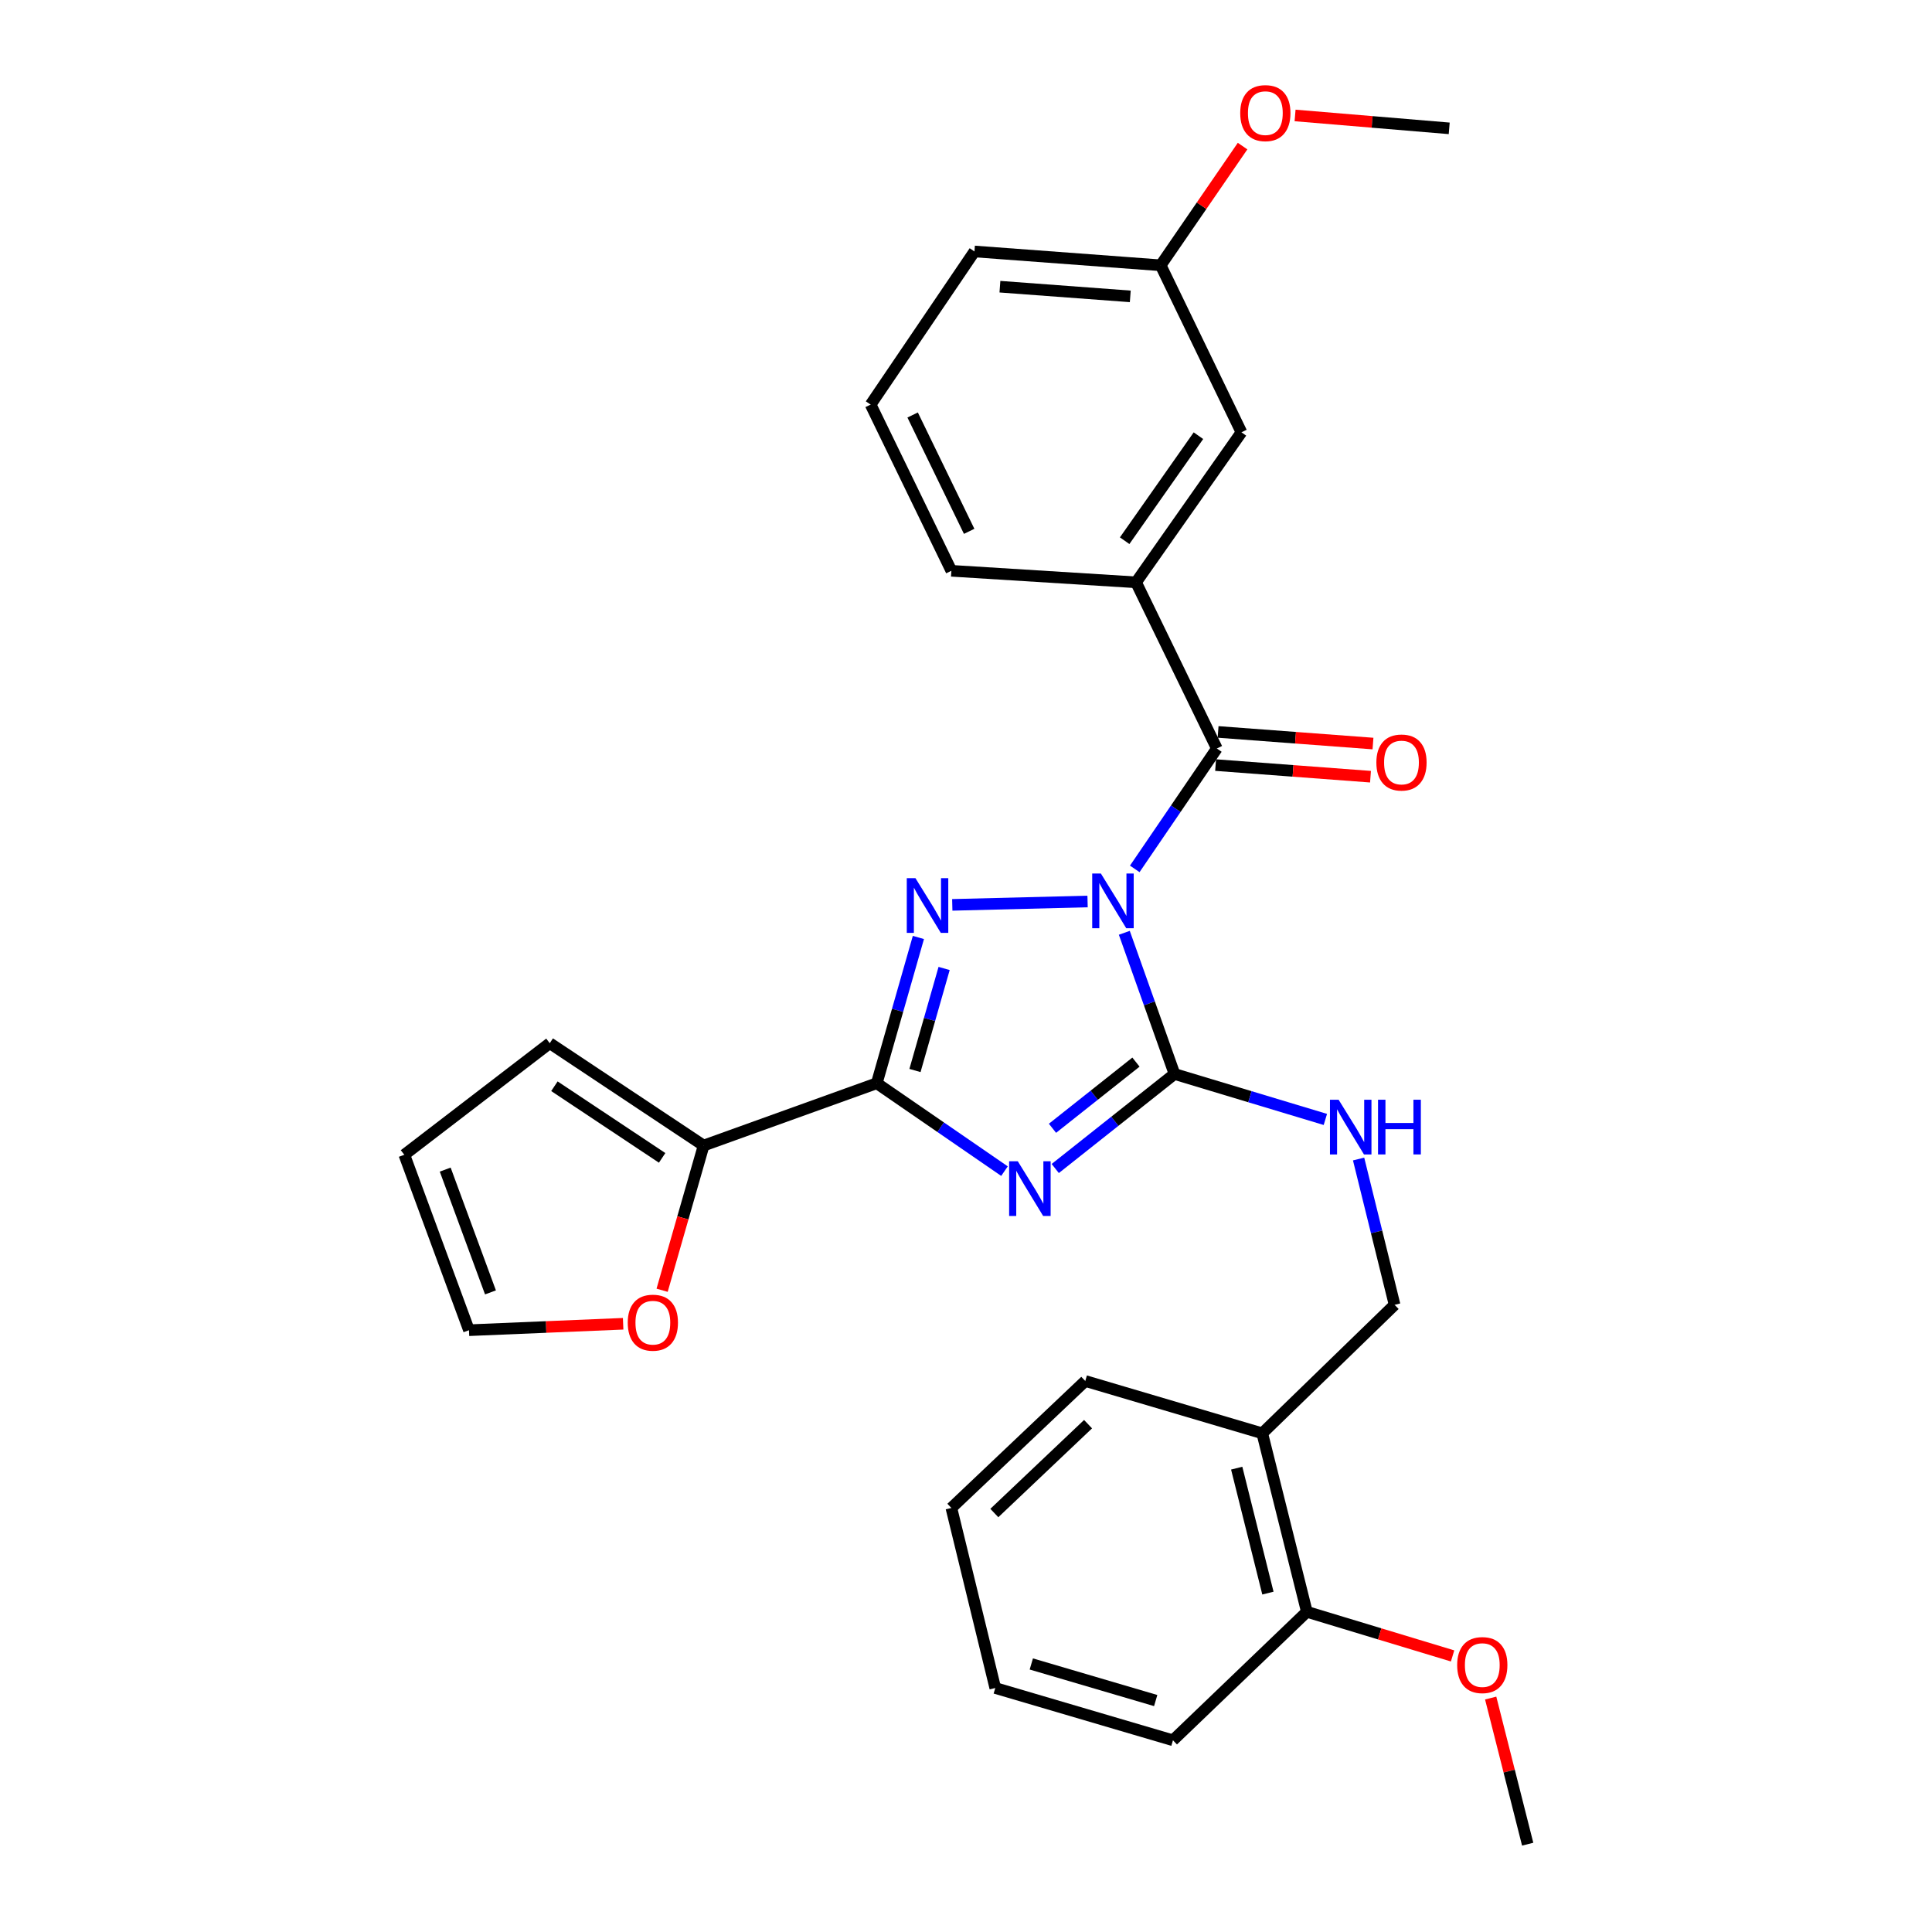 <?xml version='1.0' encoding='iso-8859-1'?>
<svg version='1.1' baseProfile='full'
              xmlns='http://www.w3.org/2000/svg'
                      xmlns:rdkit='http://www.rdkit.org/xml'
                      xmlns:xlink='http://www.w3.org/1999/xlink'
                  xml:space='preserve'
width='1000px' height='1000px' viewBox='0 0 1000 1000'>
<!-- END OF HEADER -->
<rect style='opacity:1.0;fill:#FFFFFF;stroke:none' width='1000' height='1000' x='0' y='0'> </rect>
<path class='bond-1' d='M 581.944,482.819 L 594.931,519.356' style='fill:none;fill-rule:evenodd;stroke:#0000FF;stroke-width:6px;stroke-linecap:butt;stroke-linejoin:miter;stroke-opacity:1' />
<path class='bond-1' d='M 594.931,519.356 L 607.918,555.892' style='fill:none;fill-rule:evenodd;stroke:#000000;stroke-width:6px;stroke-linecap:butt;stroke-linejoin:miter;stroke-opacity:1' />
<path class='bond-2' d='M 562.925,466.61 L 492.899,468.36' style='fill:none;fill-rule:evenodd;stroke:#0000FF;stroke-width:6px;stroke-linecap:butt;stroke-linejoin:miter;stroke-opacity:1' />
<path class='bond-4' d='M 587.348,449.735 L 608.593,418.58' style='fill:none;fill-rule:evenodd;stroke:#0000FF;stroke-width:6px;stroke-linecap:butt;stroke-linejoin:miter;stroke-opacity:1' />
<path class='bond-4' d='M 608.593,418.58 L 629.838,387.424' style='fill:none;fill-rule:evenodd;stroke:#000000;stroke-width:6px;stroke-linecap:butt;stroke-linejoin:miter;stroke-opacity:1' />
<path class='bond-0' d='M 546.194,604.822 L 577.056,580.357' style='fill:none;fill-rule:evenodd;stroke:#0000FF;stroke-width:6px;stroke-linecap:butt;stroke-linejoin:miter;stroke-opacity:1' />
<path class='bond-0' d='M 577.056,580.357 L 607.918,555.892' style='fill:none;fill-rule:evenodd;stroke:#000000;stroke-width:6px;stroke-linecap:butt;stroke-linejoin:miter;stroke-opacity:1' />
<path class='bond-0' d='M 544.764,583.998 L 566.367,566.873' style='fill:none;fill-rule:evenodd;stroke:#0000FF;stroke-width:6px;stroke-linecap:butt;stroke-linejoin:miter;stroke-opacity:1' />
<path class='bond-0' d='M 566.367,566.873 L 587.97,549.748' style='fill:none;fill-rule:evenodd;stroke:#000000;stroke-width:6px;stroke-linecap:butt;stroke-linejoin:miter;stroke-opacity:1' />
<path class='bond-29' d='M 519.921,606.182 L 486.865,583.432' style='fill:none;fill-rule:evenodd;stroke:#0000FF;stroke-width:6px;stroke-linecap:butt;stroke-linejoin:miter;stroke-opacity:1' />
<path class='bond-29' d='M 486.865,583.432 L 453.808,560.682' style='fill:none;fill-rule:evenodd;stroke:#000000;stroke-width:6px;stroke-linecap:butt;stroke-linejoin:miter;stroke-opacity:1' />
<path class='bond-7' d='M 607.918,555.892 L 646.961,567.657' style='fill:none;fill-rule:evenodd;stroke:#000000;stroke-width:6px;stroke-linecap:butt;stroke-linejoin:miter;stroke-opacity:1' />
<path class='bond-7' d='M 646.961,567.657 L 686.004,579.422' style='fill:none;fill-rule:evenodd;stroke:#0000FF;stroke-width:6px;stroke-linecap:butt;stroke-linejoin:miter;stroke-opacity:1' />
<path class='bond-3' d='M 475.36,485.233 L 464.584,522.957' style='fill:none;fill-rule:evenodd;stroke:#0000FF;stroke-width:6px;stroke-linecap:butt;stroke-linejoin:miter;stroke-opacity:1' />
<path class='bond-3' d='M 464.584,522.957 L 453.808,560.682' style='fill:none;fill-rule:evenodd;stroke:#000000;stroke-width:6px;stroke-linecap:butt;stroke-linejoin:miter;stroke-opacity:1' />
<path class='bond-3' d='M 488.672,501.276 L 481.129,527.683' style='fill:none;fill-rule:evenodd;stroke:#0000FF;stroke-width:6px;stroke-linecap:butt;stroke-linejoin:miter;stroke-opacity:1' />
<path class='bond-3' d='M 481.129,527.683 L 473.586,554.09' style='fill:none;fill-rule:evenodd;stroke:#000000;stroke-width:6px;stroke-linecap:butt;stroke-linejoin:miter;stroke-opacity:1' />
<path class='bond-5' d='M 453.808,560.682 L 364.197,592.936' style='fill:none;fill-rule:evenodd;stroke:#000000;stroke-width:6px;stroke-linecap:butt;stroke-linejoin:miter;stroke-opacity:1' />
<path class='bond-6' d='M 629.838,387.424 L 588.015,301.407' style='fill:none;fill-rule:evenodd;stroke:#000000;stroke-width:6px;stroke-linecap:butt;stroke-linejoin:miter;stroke-opacity:1' />
<path class='bond-10' d='M 629.194,396.004 L 669.28,399.011' style='fill:none;fill-rule:evenodd;stroke:#000000;stroke-width:6px;stroke-linecap:butt;stroke-linejoin:miter;stroke-opacity:1' />
<path class='bond-10' d='M 669.28,399.011 L 709.365,402.018' style='fill:none;fill-rule:evenodd;stroke:#FF0000;stroke-width:6px;stroke-linecap:butt;stroke-linejoin:miter;stroke-opacity:1' />
<path class='bond-10' d='M 630.482,378.845 L 670.567,381.852' style='fill:none;fill-rule:evenodd;stroke:#000000;stroke-width:6px;stroke-linecap:butt;stroke-linejoin:miter;stroke-opacity:1' />
<path class='bond-10' d='M 670.567,381.852 L 710.653,384.859' style='fill:none;fill-rule:evenodd;stroke:#FF0000;stroke-width:6px;stroke-linecap:butt;stroke-linejoin:miter;stroke-opacity:1' />
<path class='bond-8' d='M 364.197,592.936 L 353.453,630.384' style='fill:none;fill-rule:evenodd;stroke:#000000;stroke-width:6px;stroke-linecap:butt;stroke-linejoin:miter;stroke-opacity:1' />
<path class='bond-8' d='M 353.453,630.384 L 342.709,667.833' style='fill:none;fill-rule:evenodd;stroke:#FF0000;stroke-width:6px;stroke-linecap:butt;stroke-linejoin:miter;stroke-opacity:1' />
<path class='bond-12' d='M 364.197,592.936 L 284.547,539.957' style='fill:none;fill-rule:evenodd;stroke:#000000;stroke-width:6px;stroke-linecap:butt;stroke-linejoin:miter;stroke-opacity:1' />
<path class='bond-12' d='M 342.72,599.316 L 286.964,562.231' style='fill:none;fill-rule:evenodd;stroke:#000000;stroke-width:6px;stroke-linecap:butt;stroke-linejoin:miter;stroke-opacity:1' />
<path class='bond-13' d='M 588.015,301.407 L 642.571,223.755' style='fill:none;fill-rule:evenodd;stroke:#000000;stroke-width:6px;stroke-linecap:butt;stroke-linejoin:miter;stroke-opacity:1' />
<path class='bond-13' d='M 582.119,279.867 L 620.308,225.511' style='fill:none;fill-rule:evenodd;stroke:#000000;stroke-width:6px;stroke-linecap:butt;stroke-linejoin:miter;stroke-opacity:1' />
<path class='bond-19' d='M 588.015,301.407 L 492.429,295.442' style='fill:none;fill-rule:evenodd;stroke:#000000;stroke-width:6px;stroke-linecap:butt;stroke-linejoin:miter;stroke-opacity:1' />
<path class='bond-11' d='M 703.206,599.905 L 712.523,637.641' style='fill:none;fill-rule:evenodd;stroke:#0000FF;stroke-width:6px;stroke-linecap:butt;stroke-linejoin:miter;stroke-opacity:1' />
<path class='bond-11' d='M 712.523,637.641 L 721.839,675.377' style='fill:none;fill-rule:evenodd;stroke:#000000;stroke-width:6px;stroke-linecap:butt;stroke-linejoin:miter;stroke-opacity:1' />
<path class='bond-14' d='M 322.536,685.178 L 282.639,686.845' style='fill:none;fill-rule:evenodd;stroke:#FF0000;stroke-width:6px;stroke-linecap:butt;stroke-linejoin:miter;stroke-opacity:1' />
<path class='bond-14' d='M 282.639,686.845 L 242.743,688.512' style='fill:none;fill-rule:evenodd;stroke:#000000;stroke-width:6px;stroke-linecap:butt;stroke-linejoin:miter;stroke-opacity:1' />
<path class='bond-9' d='M 653.345,741.883 L 721.839,675.377' style='fill:none;fill-rule:evenodd;stroke:#000000;stroke-width:6px;stroke-linecap:butt;stroke-linejoin:miter;stroke-opacity:1' />
<path class='bond-15' d='M 653.345,741.883 L 676.431,834.277' style='fill:none;fill-rule:evenodd;stroke:#000000;stroke-width:6px;stroke-linecap:butt;stroke-linejoin:miter;stroke-opacity:1' />
<path class='bond-15' d='M 640.114,759.914 L 656.274,824.589' style='fill:none;fill-rule:evenodd;stroke:#000000;stroke-width:6px;stroke-linecap:butt;stroke-linejoin:miter;stroke-opacity:1' />
<path class='bond-22' d='M 653.345,741.883 L 561.736,714.801' style='fill:none;fill-rule:evenodd;stroke:#000000;stroke-width:6px;stroke-linecap:butt;stroke-linejoin:miter;stroke-opacity:1' />
<path class='bond-16' d='M 284.547,539.957 L 209.275,597.716' style='fill:none;fill-rule:evenodd;stroke:#000000;stroke-width:6px;stroke-linecap:butt;stroke-linejoin:miter;stroke-opacity:1' />
<path class='bond-17' d='M 642.571,223.755 L 600.758,137.317' style='fill:none;fill-rule:evenodd;stroke:#000000;stroke-width:6px;stroke-linecap:butt;stroke-linejoin:miter;stroke-opacity:1' />
<path class='bond-31' d='M 242.743,688.512 L 209.275,597.716' style='fill:none;fill-rule:evenodd;stroke:#000000;stroke-width:6px;stroke-linecap:butt;stroke-linejoin:miter;stroke-opacity:1' />
<path class='bond-31' d='M 253.868,668.942 L 230.44,605.384' style='fill:none;fill-rule:evenodd;stroke:#000000;stroke-width:6px;stroke-linecap:butt;stroke-linejoin:miter;stroke-opacity:1' />
<path class='bond-18' d='M 676.431,834.277 L 714.144,845.692' style='fill:none;fill-rule:evenodd;stroke:#000000;stroke-width:6px;stroke-linecap:butt;stroke-linejoin:miter;stroke-opacity:1' />
<path class='bond-18' d='M 714.144,845.692 L 751.856,857.107' style='fill:none;fill-rule:evenodd;stroke:#FF0000;stroke-width:6px;stroke-linecap:butt;stroke-linejoin:miter;stroke-opacity:1' />
<path class='bond-23' d='M 676.431,834.277 L 607.124,900.773' style='fill:none;fill-rule:evenodd;stroke:#000000;stroke-width:6px;stroke-linecap:butt;stroke-linejoin:miter;stroke-opacity:1' />
<path class='bond-20' d='M 600.758,137.317 L 621.956,106.47' style='fill:none;fill-rule:evenodd;stroke:#000000;stroke-width:6px;stroke-linecap:butt;stroke-linejoin:miter;stroke-opacity:1' />
<path class='bond-20' d='M 621.956,106.47 L 643.155,75.622' style='fill:none;fill-rule:evenodd;stroke:#FF0000;stroke-width:6px;stroke-linecap:butt;stroke-linejoin:miter;stroke-opacity:1' />
<path class='bond-30' d='M 600.758,137.317 L 504.378,130.157' style='fill:none;fill-rule:evenodd;stroke:#000000;stroke-width:6px;stroke-linecap:butt;stroke-linejoin:miter;stroke-opacity:1' />
<path class='bond-30' d='M 585.026,153.403 L 517.56,148.391' style='fill:none;fill-rule:evenodd;stroke:#000000;stroke-width:6px;stroke-linecap:butt;stroke-linejoin:miter;stroke-opacity:1' />
<path class='bond-25' d='M 771.572,878.913 L 781.149,916.729' style='fill:none;fill-rule:evenodd;stroke:#FF0000;stroke-width:6px;stroke-linecap:butt;stroke-linejoin:miter;stroke-opacity:1' />
<path class='bond-25' d='M 781.149,916.729 L 790.725,954.545' style='fill:none;fill-rule:evenodd;stroke:#000000;stroke-width:6px;stroke-linecap:butt;stroke-linejoin:miter;stroke-opacity:1' />
<path class='bond-21' d='M 492.429,295.442 L 450.634,209.416' style='fill:none;fill-rule:evenodd;stroke:#000000;stroke-width:6px;stroke-linecap:butt;stroke-linejoin:miter;stroke-opacity:1' />
<path class='bond-21' d='M 501.637,275.019 L 472.381,214.8' style='fill:none;fill-rule:evenodd;stroke:#000000;stroke-width:6px;stroke-linecap:butt;stroke-linejoin:miter;stroke-opacity:1' />
<path class='bond-26' d='M 670.329,59.758 L 710.218,63.095' style='fill:none;fill-rule:evenodd;stroke:#FF0000;stroke-width:6px;stroke-linecap:butt;stroke-linejoin:miter;stroke-opacity:1' />
<path class='bond-26' d='M 710.218,63.095 L 750.107,66.433' style='fill:none;fill-rule:evenodd;stroke:#000000;stroke-width:6px;stroke-linecap:butt;stroke-linejoin:miter;stroke-opacity:1' />
<path class='bond-24' d='M 450.634,209.416 L 504.378,130.157' style='fill:none;fill-rule:evenodd;stroke:#000000;stroke-width:6px;stroke-linecap:butt;stroke-linejoin:miter;stroke-opacity:1' />
<path class='bond-27' d='M 561.736,714.801 L 492.429,780.514' style='fill:none;fill-rule:evenodd;stroke:#000000;stroke-width:6px;stroke-linecap:butt;stroke-linejoin:miter;stroke-opacity:1' />
<path class='bond-27' d='M 563.179,737.145 L 514.664,783.144' style='fill:none;fill-rule:evenodd;stroke:#000000;stroke-width:6px;stroke-linecap:butt;stroke-linejoin:miter;stroke-opacity:1' />
<path class='bond-32' d='M 607.124,900.773 L 515.152,873.71' style='fill:none;fill-rule:evenodd;stroke:#000000;stroke-width:6px;stroke-linecap:butt;stroke-linejoin:miter;stroke-opacity:1' />
<path class='bond-32' d='M 598.186,880.206 L 533.805,861.262' style='fill:none;fill-rule:evenodd;stroke:#000000;stroke-width:6px;stroke-linecap:butt;stroke-linejoin:miter;stroke-opacity:1' />
<path class='bond-28' d='M 492.429,780.514 L 515.152,873.71' style='fill:none;fill-rule:evenodd;stroke:#000000;stroke-width:6px;stroke-linecap:butt;stroke-linejoin:miter;stroke-opacity:1' />
<path  class='atom-0' d='M 569.805 452.121
L 579.085 467.121
Q 580.005 468.601, 581.485 471.281
Q 582.965 473.961, 583.045 474.121
L 583.045 452.121
L 586.805 452.121
L 586.805 480.441
L 582.925 480.441
L 572.965 464.041
Q 571.805 462.121, 570.565 459.921
Q 569.365 457.721, 569.005 457.041
L 569.005 480.441
L 565.325 480.441
L 565.325 452.121
L 569.805 452.121
' fill='#0000FF'/>
<path  class='atom-1' d='M 526.807 601.069
L 536.087 616.069
Q 537.007 617.549, 538.487 620.229
Q 539.967 622.909, 540.047 623.069
L 540.047 601.069
L 543.807 601.069
L 543.807 629.389
L 539.927 629.389
L 529.967 612.989
Q 528.807 611.069, 527.567 608.869
Q 526.367 606.669, 526.007 605.989
L 526.007 629.389
L 522.327 629.389
L 522.327 601.069
L 526.807 601.069
' fill='#0000FF'/>
<path  class='atom-3' d='M 473.827 454.521
L 483.107 469.521
Q 484.027 471.001, 485.507 473.681
Q 486.987 476.361, 487.067 476.521
L 487.067 454.521
L 490.827 454.521
L 490.827 482.841
L 486.947 482.841
L 476.987 466.441
Q 475.827 464.521, 474.587 462.321
Q 473.387 460.121, 473.027 459.441
L 473.027 482.841
L 469.347 482.841
L 469.347 454.521
L 473.827 454.521
' fill='#0000FF'/>
<path  class='atom-8' d='M 692.866 569.216
L 702.146 584.216
Q 703.066 585.696, 704.546 588.376
Q 706.026 591.056, 706.106 591.216
L 706.106 569.216
L 709.866 569.216
L 709.866 597.536
L 705.986 597.536
L 696.026 581.136
Q 694.866 579.216, 693.626 577.016
Q 692.426 574.816, 692.066 574.136
L 692.066 597.536
L 688.386 597.536
L 688.386 569.216
L 692.866 569.216
' fill='#0000FF'/>
<path  class='atom-8' d='M 713.266 569.216
L 717.106 569.216
L 717.106 581.256
L 731.586 581.256
L 731.586 569.216
L 735.426 569.216
L 735.426 597.536
L 731.586 597.536
L 731.586 584.456
L 717.106 584.456
L 717.106 597.536
L 713.266 597.536
L 713.266 569.216
' fill='#0000FF'/>
<path  class='atom-9' d='M 324.918 684.616
Q 324.918 677.816, 328.278 674.016
Q 331.638 670.216, 337.918 670.216
Q 344.198 670.216, 347.558 674.016
Q 350.918 677.816, 350.918 684.616
Q 350.918 691.496, 347.518 695.416
Q 344.118 699.296, 337.918 699.296
Q 331.678 699.296, 328.278 695.416
Q 324.918 691.536, 324.918 684.616
M 337.918 696.096
Q 342.238 696.096, 344.558 693.216
Q 346.918 690.296, 346.918 684.616
Q 346.918 679.056, 344.558 676.256
Q 342.238 673.416, 337.918 673.416
Q 333.598 673.416, 331.238 676.216
Q 328.918 679.016, 328.918 684.616
Q 328.918 690.336, 331.238 693.216
Q 333.598 696.096, 337.918 696.096
' fill='#FF0000'/>
<path  class='atom-11' d='M 712.405 394.674
Q 712.405 387.874, 715.765 384.074
Q 719.125 380.274, 725.405 380.274
Q 731.685 380.274, 735.045 384.074
Q 738.405 387.874, 738.405 394.674
Q 738.405 401.554, 735.005 405.474
Q 731.605 409.354, 725.405 409.354
Q 719.165 409.354, 715.765 405.474
Q 712.405 401.594, 712.405 394.674
M 725.405 406.154
Q 729.725 406.154, 732.045 403.274
Q 734.405 400.354, 734.405 394.674
Q 734.405 389.114, 732.045 386.314
Q 729.725 383.474, 725.405 383.474
Q 721.085 383.474, 718.725 386.274
Q 716.405 389.074, 716.405 394.674
Q 716.405 400.394, 718.725 403.274
Q 721.085 406.154, 725.405 406.154
' fill='#FF0000'/>
<path  class='atom-19' d='M 754.228 861.84
Q 754.228 855.04, 757.588 851.24
Q 760.948 847.44, 767.228 847.44
Q 773.508 847.44, 776.868 851.24
Q 780.228 855.04, 780.228 861.84
Q 780.228 868.72, 776.828 872.64
Q 773.428 876.52, 767.228 876.52
Q 760.988 876.52, 757.588 872.64
Q 754.228 868.76, 754.228 861.84
M 767.228 873.32
Q 771.548 873.32, 773.868 870.44
Q 776.228 867.52, 776.228 861.84
Q 776.228 856.28, 773.868 853.48
Q 771.548 850.64, 767.228 850.64
Q 762.908 850.64, 760.548 853.44
Q 758.228 856.24, 758.228 861.84
Q 758.228 867.56, 760.548 870.44
Q 762.908 873.32, 767.228 873.32
' fill='#FF0000'/>
<path  class='atom-21' d='M 641.941 58.55
Q 641.941 51.75, 645.301 47.95
Q 648.661 44.15, 654.941 44.15
Q 661.221 44.15, 664.581 47.95
Q 667.941 51.75, 667.941 58.55
Q 667.941 65.43, 664.541 69.35
Q 661.141 73.23, 654.941 73.23
Q 648.701 73.23, 645.301 69.35
Q 641.941 65.47, 641.941 58.55
M 654.941 70.03
Q 659.261 70.03, 661.581 67.15
Q 663.941 64.23, 663.941 58.55
Q 663.941 52.99, 661.581 50.19
Q 659.261 47.35, 654.941 47.35
Q 650.621 47.35, 648.261 50.15
Q 645.941 52.95, 645.941 58.55
Q 645.941 64.27, 648.261 67.15
Q 650.621 70.03, 654.941 70.03
' fill='#FF0000'/>
</svg>
